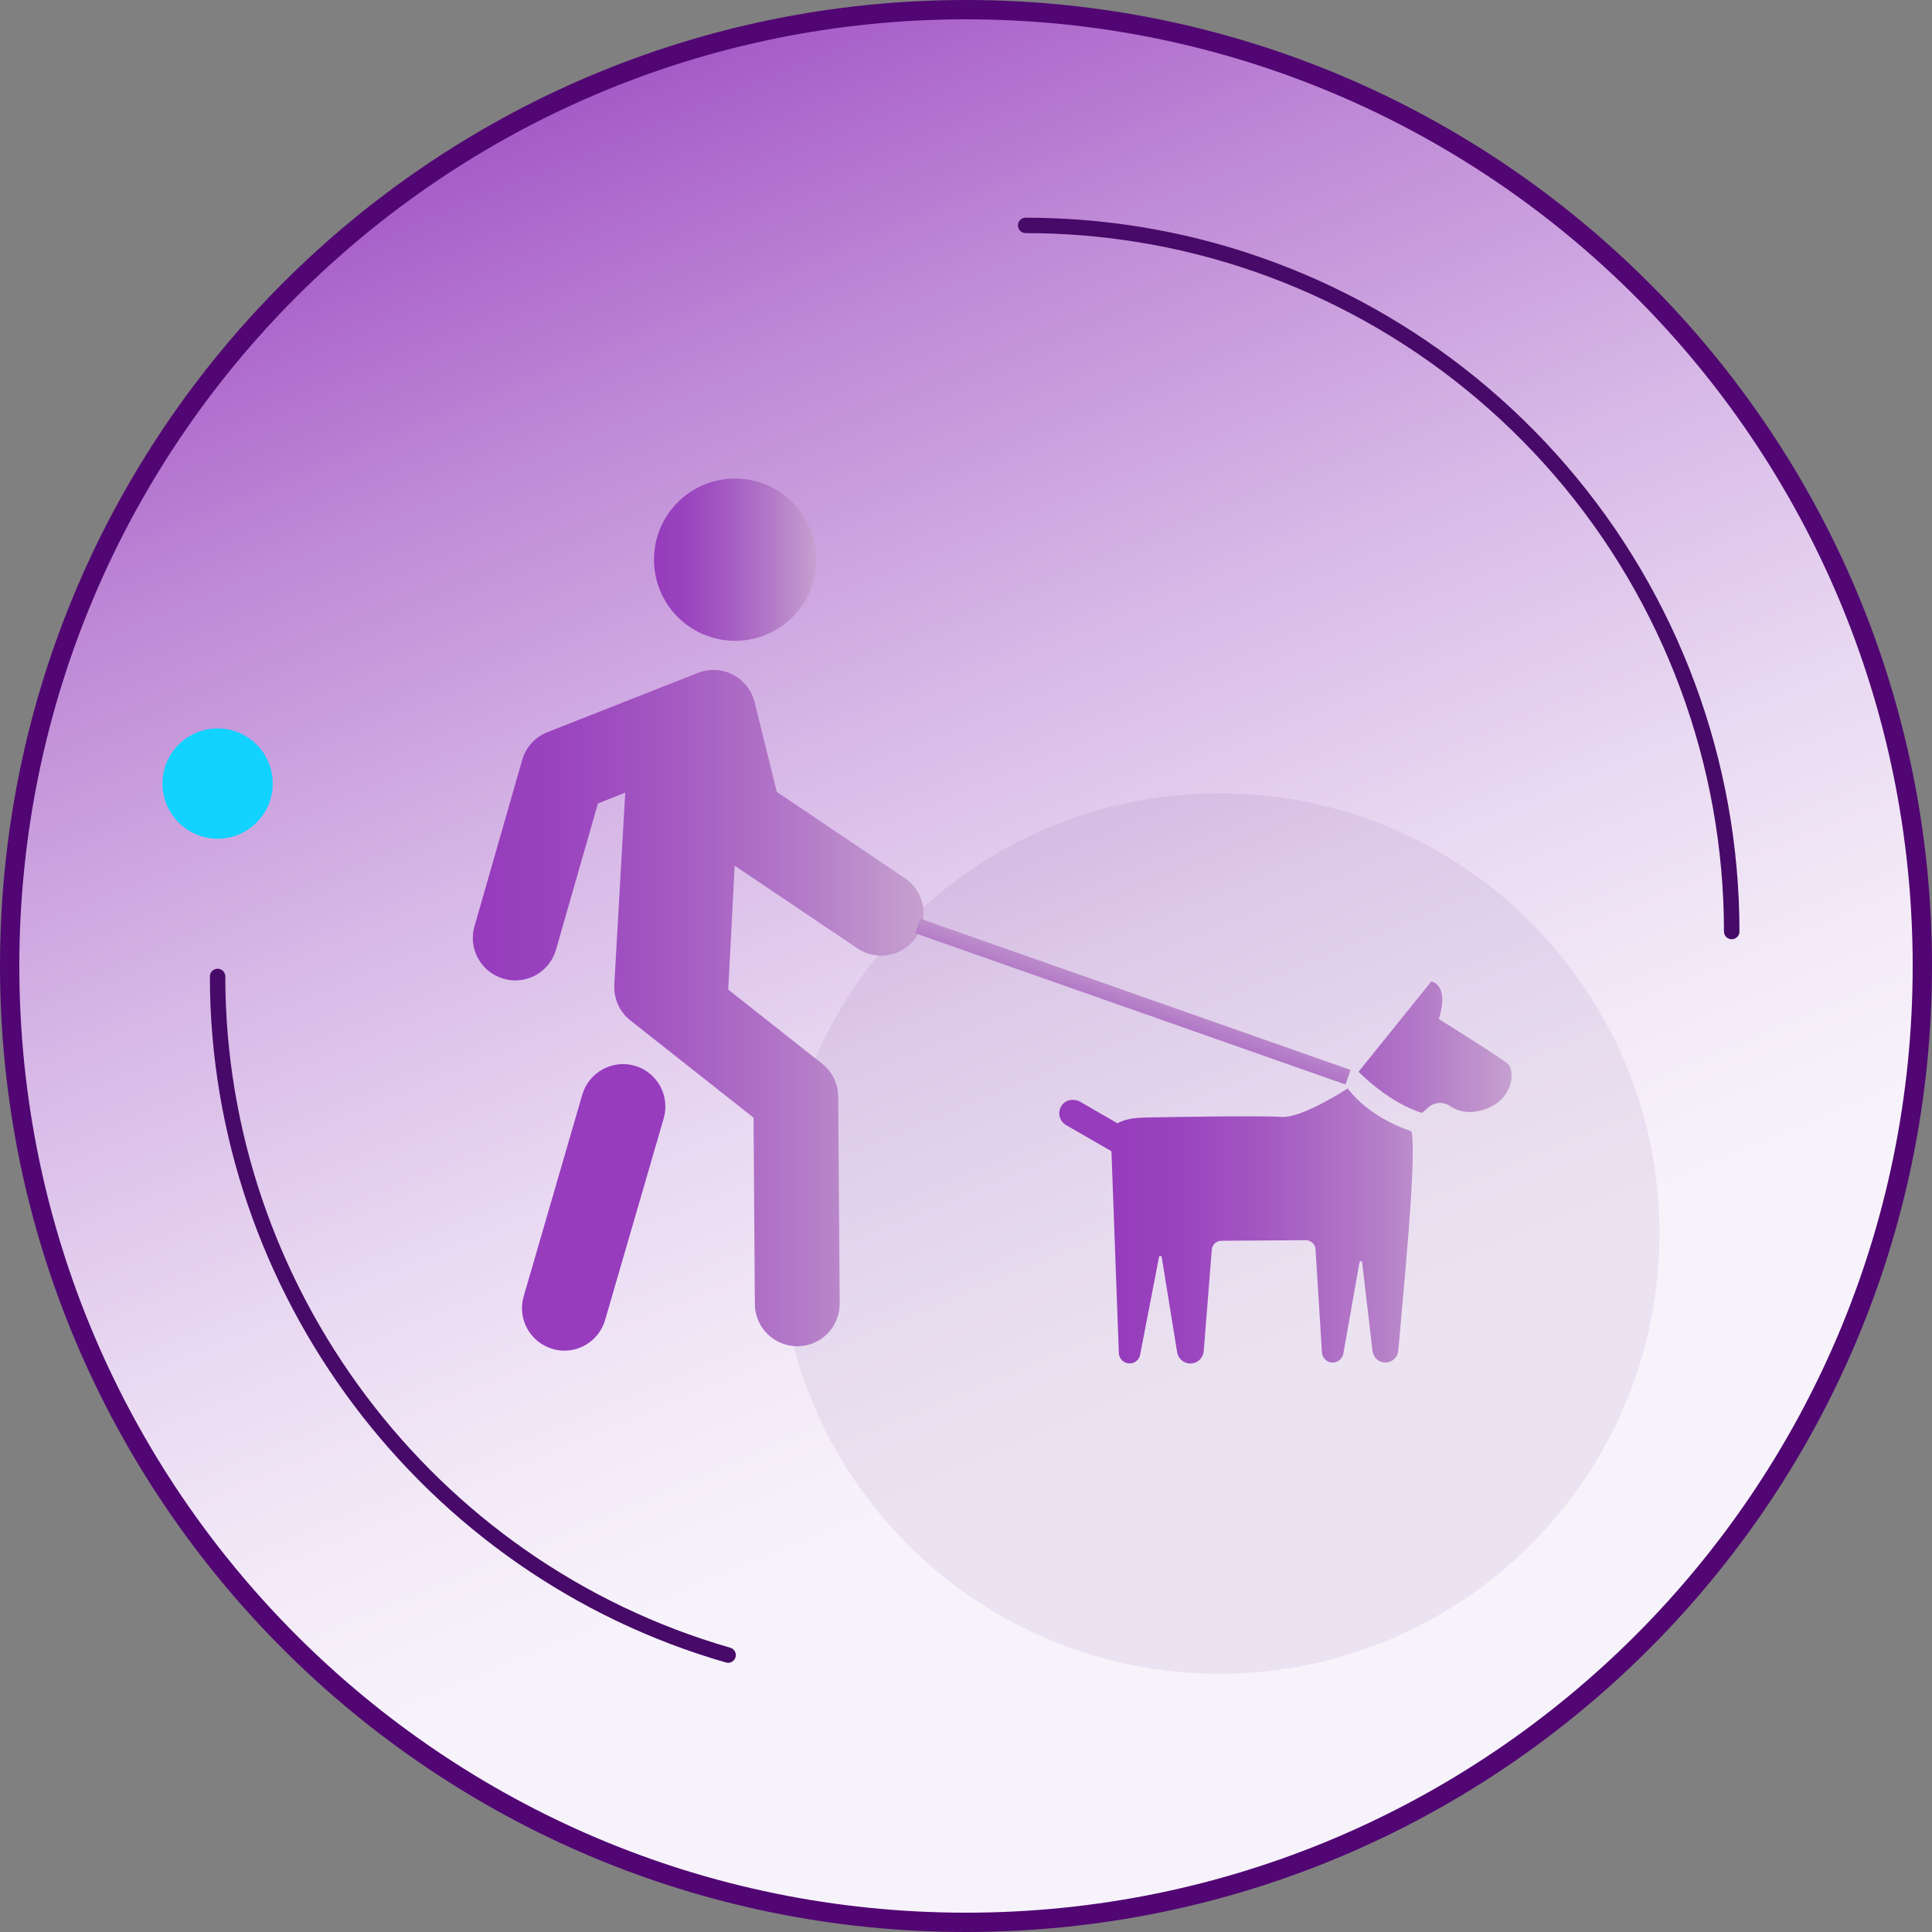 <svg width="100" height="100" viewBox="0 0 100 100" fill="none" xmlns="http://www.w3.org/2000/svg">
<rect x="0" y="0" width="100" height="100" fill="#808080" stroke="none"/>
<g clip-path="url(#clip0_662_5673)">
<path d="M99.5 50C99.5 77.338 77.338 99.5 50 99.5C22.662 99.5 0.5 77.338 0.5 50C0.5 22.662 22.662 0.5 50 0.5C77.338 0.5 99.5 22.662 99.5 50Z" fill="url(#paint0_linear_662_5673)" stroke="#510673"/>
<path opacity="0.07" d="M63.108 86.632C75.693 86.632 85.895 76.43 85.895 63.845C85.895 51.261 75.693 41.059 63.108 41.059C50.523 41.059 40.321 51.261 40.321 63.845C40.321 76.43 50.523 86.632 63.108 86.632Z" fill="#470A68"/>
<path d="M89.631 48.615C89.411 48.615 89.232 48.435 89.232 48.216C89.232 39.559 86.122 31.185 80.483 24.635C74.898 18.153 67.195 13.85 58.793 12.517C56.917 12.217 54.998 12.066 53.086 12.066C52.866 12.066 52.687 11.886 52.687 11.667C52.687 11.447 52.866 11.268 53.086 11.268C55.041 11.268 57.001 11.423 58.921 11.727C67.51 13.088 75.382 17.486 81.089 24.112C86.857 30.805 90.034 39.367 90.034 48.216C90.034 48.435 89.854 48.615 89.635 48.615H89.631Z" fill="#470A68"/>
<path d="M37.686 86.067C37.65 86.067 37.614 86.063 37.575 86.051C21.849 81.525 10.864 66.924 10.864 50.54C10.864 50.32 11.044 50.141 11.263 50.141C11.483 50.141 11.662 50.32 11.662 50.54C11.662 66.569 22.407 80.858 37.798 85.285C38.01 85.345 38.133 85.568 38.069 85.78C38.018 85.955 37.858 86.067 37.686 86.067Z" fill="#470A68"/>
<path d="M11.264 43.411C12.84 43.411 14.118 42.133 14.118 40.557C14.118 38.981 12.84 37.703 11.264 37.703C9.688 37.703 8.41 38.981 8.41 40.557C8.41 42.133 9.688 43.411 11.264 43.411Z" fill="#12D2FF"/>
<path d="M78.116 55.13C78.02 54.95 74.475 52.747 74.475 52.747C75.038 50.927 74.084 50.799 74.084 50.799L70.316 55.477C72.136 57.253 73.609 57.6 73.609 57.6L73.957 57.301C74.26 57.037 74.703 57.013 75.038 57.241C75.425 57.504 76.06 57.72 76.946 57.385C78.203 56.91 78.419 55.696 78.116 55.133V55.13Z" fill="url(#paint1_linear_662_5673)"/>
<path d="M73.05 58.549C73.05 58.549 70.971 57.942 69.757 56.338C69.757 56.338 67.374 57.898 66.333 57.811C65.478 57.739 60.904 57.811 59.304 57.843C58.889 57.851 58.242 57.891 57.847 58.146L55.919 57.032C55.616 56.857 55.213 56.901 54.989 57.172C54.706 57.519 54.809 58.018 55.181 58.234L57.528 59.587L57.911 70.032C57.923 70.332 58.166 70.571 58.47 70.571C58.761 70.571 59.001 70.348 59.024 70.06L59.99 65.067C59.998 64.983 60.118 64.983 60.13 65.067L60.924 69.96C60.964 70.316 61.272 70.583 61.631 70.575C61.986 70.567 62.277 70.292 62.305 69.936L62.721 64.7C62.732 64.432 62.952 64.221 63.223 64.221L67.586 64.193C67.853 64.193 68.077 64.4 68.093 64.668L68.424 70.004C68.444 70.308 68.7 70.539 69.003 70.527C69.262 70.515 69.482 70.324 69.53 70.068L70.368 65.335C70.38 65.255 70.496 65.259 70.504 65.335L71.038 69.905C71.07 70.188 71.266 70.439 71.545 70.503C71.965 70.603 72.344 70.308 72.376 69.909C72.575 67.51 73.365 59.751 73.054 58.545H73.05V58.549Z" fill="url(#paint2_linear_662_5673)"/>
<path d="M29.217 69.909C29.013 69.909 28.809 69.881 28.602 69.821C27.436 69.482 26.77 68.264 27.105 67.103L30.139 56.661C30.478 55.5 31.691 54.829 32.857 55.164C34.022 55.504 34.689 56.721 34.354 57.883L31.32 68.324C31.041 69.282 30.167 69.909 29.213 69.909H29.217Z" fill="#963CBD"/>
<path d="M38.05 33.167C40.368 33.167 42.248 31.288 42.248 28.968C42.248 26.649 40.368 24.77 38.05 24.77C35.73 24.77 33.851 26.649 33.851 28.968C33.851 31.288 35.73 33.167 38.05 33.167Z" fill="url(#paint3_linear_662_5673)"/>
<path d="M46.839 45.458L40.205 40.987L39.059 36.345C38.908 35.731 38.497 35.212 37.934 34.92C37.371 34.629 36.712 34.597 36.122 34.829L28.334 37.898C27.7 38.15 27.217 38.68 27.029 39.335L24.559 47.944C24.223 49.11 24.898 50.323 26.063 50.658C26.267 50.718 26.471 50.746 26.67 50.746C27.624 50.746 28.502 50.12 28.778 49.158L30.949 41.586L32.362 41.027L31.799 50.91V50.962C31.759 51.652 32.042 52.355 32.625 52.814L39.004 57.851L39.071 67.502C39.079 68.707 40.061 69.681 41.267 69.681H41.283C42.496 69.673 43.47 68.684 43.462 67.47L43.386 56.765C43.382 56.099 43.075 55.472 42.552 55.057L37.694 51.221L38.026 44.807L44.384 49.09C45.39 49.768 46.751 49.501 47.429 48.495C48.108 47.489 47.84 46.128 46.835 45.45V45.458H46.839Z" fill="url(#paint4_linear_662_5673)"/>
<path d="M47.628 47.548L47.363 48.301L69.64 56.132L69.904 55.379L47.628 47.548Z" fill="url(#paint5_linear_662_5673)"/>
</g>
<defs>
<linearGradient id="paint0_linear_662_5673" x1="60.469" y1="75.166" x2="27.07" y2="-5.105" gradientUnits="userSpaceOnUse">
<stop offset="0.02" stop-color="#F7F3FB"/>
<stop offset="0.13" stop-color="#F3EBF8"/>
<stop offset="0.29" stop-color="#E8D7F1"/>
<stop offset="0.48" stop-color="#D6B6E6"/>
<stop offset="0.7" stop-color="#BE88D6"/>
<stop offset="0.93" stop-color="#9F4EC3"/>
<stop offset="1" stop-color="#963CBD"/>
</linearGradient>
<linearGradient id="paint1_linear_662_5673" x1="61.428" y1="54.2" x2="78.335" y2="54.2" gradientUnits="userSpaceOnUse">
<stop offset="0.02" stop-color="#963CBD"/>
<stop offset="0.18" stop-color="#9943BE"/>
<stop offset="0.42" stop-color="#A357C1"/>
<stop offset="0.71" stop-color="#B278C7"/>
<stop offset="1" stop-color="#C6A1CF"/>
</linearGradient>
<linearGradient id="paint2_linear_662_5673" x1="57.528" y1="63.459" x2="75.828" y2="63.459" gradientUnits="userSpaceOnUse">
<stop offset="0.02" stop-color="#963CBD"/>
<stop offset="0.18" stop-color="#9943BE"/>
<stop offset="0.42" stop-color="#A357C1"/>
<stop offset="0.71" stop-color="#B278C7"/>
<stop offset="1" stop-color="#C6A1CF"/>
</linearGradient>
<linearGradient id="paint3_linear_662_5673" x1="33.851" y1="28.968" x2="42.248" y2="28.968" gradientUnits="userSpaceOnUse">
<stop offset="0.02" stop-color="#963CBD"/>
<stop offset="0.18" stop-color="#9943BE"/>
<stop offset="0.42" stop-color="#A357C1"/>
<stop offset="0.71" stop-color="#B278C7"/>
<stop offset="1" stop-color="#C6A1CF"/>
</linearGradient>
<linearGradient id="paint4_linear_662_5673" x1="24.471" y1="52.179" x2="47.804" y2="52.179" gradientUnits="userSpaceOnUse">
<stop offset="0.02" stop-color="#963CBD"/>
<stop offset="0.18" stop-color="#9943BE"/>
<stop offset="0.42" stop-color="#A357C1"/>
<stop offset="0.71" stop-color="#B278C7"/>
<stop offset="1" stop-color="#C6A1CF"/>
</linearGradient>
<linearGradient id="paint5_linear_662_5673" x1="56.996" y1="56.859" x2="59.12" y2="50.357" gradientUnits="userSpaceOnUse">
<stop offset="0.02" stop-color="#963CBD"/>
<stop offset="0.18" stop-color="#9943BE"/>
<stop offset="0.42" stop-color="#A357C1"/>
<stop offset="0.71" stop-color="#B278C7"/>
<stop offset="1" stop-color="#C6A1CF"/>
</linearGradient>
<clipPath id="clip0_662_5673">
<rect width="100" height="100" fill="white"/>
</clipPath>
</defs>
</svg>

